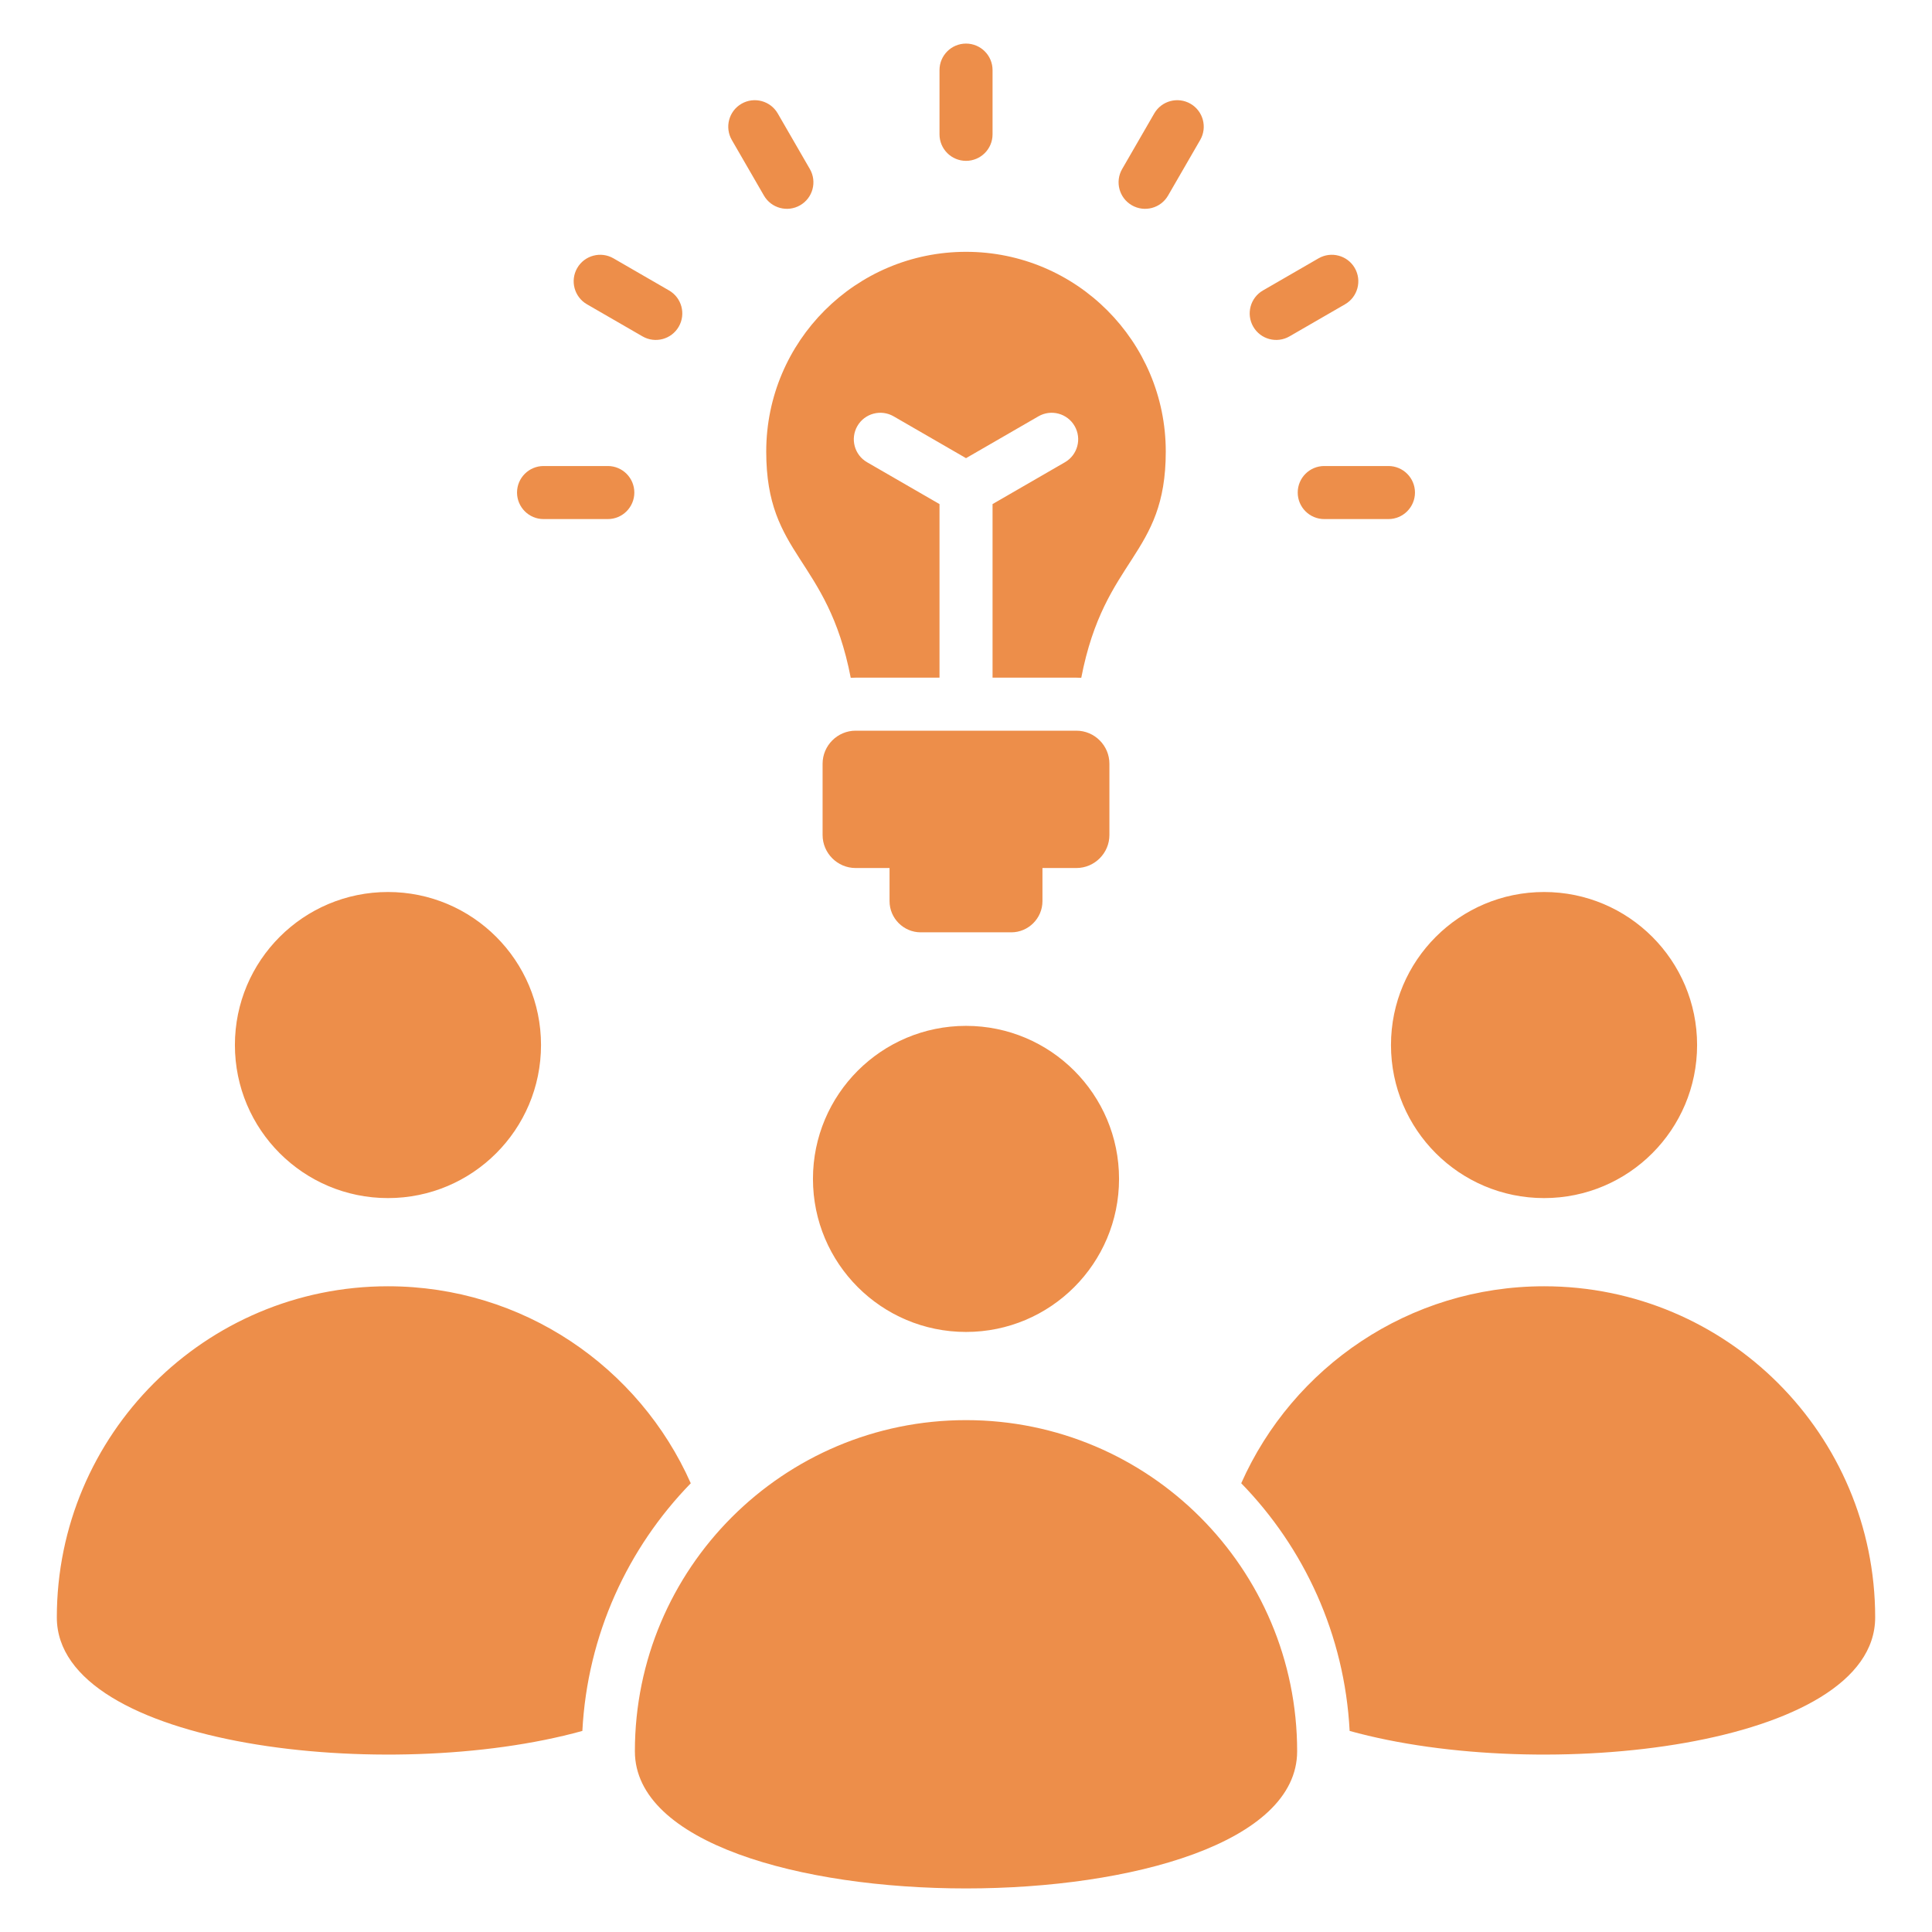 <svg width="70" height="70" viewBox="0 0 70 70" fill="none" xmlns="http://www.w3.org/2000/svg">
<path fill-rule="evenodd" clip-rule="evenodd" d="M35.962 4.868C35.962 5.398 35.531 5.828 35.001 5.828C34.471 5.828 34.04 5.398 34.04 4.868V2.539C34.04 2.009 34.471 1.579 35.001 1.579C35.531 1.579 35.962 2.009 35.962 2.539V4.868ZM29.343 6.125C29.608 6.584 29.451 7.172 28.991 7.437C28.532 7.703 27.944 7.545 27.679 7.086L26.515 5.072C26.25 4.612 26.407 4.024 26.866 3.759C27.325 3.494 27.913 3.651 28.179 4.11L29.343 6.125ZM24.241 10.524C24.7 10.789 24.858 11.377 24.592 11.837C24.327 12.296 23.739 12.453 23.28 12.188L21.265 11.024C20.806 10.758 20.649 10.17 20.914 9.711C21.179 9.252 21.767 9.095 22.227 9.36L24.241 10.524ZM22.023 16.885C22.553 16.885 22.983 17.316 22.983 17.846C22.983 18.376 22.553 18.807 22.023 18.807H19.694C19.164 18.807 18.733 18.376 18.733 17.846C18.733 17.316 19.164 16.885 19.694 16.885H22.023ZM42.321 7.086C42.056 7.545 41.468 7.703 41.008 7.437C40.549 7.172 40.392 6.584 40.657 6.125L41.821 4.11C42.087 3.651 42.675 3.494 43.134 3.759C43.593 4.024 43.751 4.612 43.485 5.072L42.321 7.086ZM46.72 12.188C46.261 12.453 45.673 12.296 45.408 11.837C45.142 11.377 45.3 10.789 45.759 10.524L47.773 9.36C48.233 9.095 48.821 9.252 49.086 9.711C49.351 10.17 49.194 10.758 48.735 11.024L46.72 12.188ZM47.979 18.807C47.449 18.807 47.019 18.376 47.019 17.846C47.019 17.316 47.449 16.885 47.979 16.885H50.306C50.836 16.885 51.267 17.316 51.267 17.846C51.267 18.376 50.836 18.807 50.306 18.807H47.979ZM34.04 24.553H31.001C30.942 24.553 30.882 24.554 30.824 24.558C29.977 20.175 27.762 20.168 27.762 16.361C27.762 12.365 31.003 9.124 35.001 9.124C38.997 9.124 42.238 12.365 42.238 16.361C42.238 20.168 40.023 20.175 39.176 24.558C39.118 24.554 39.058 24.553 38.999 24.553H35.962V18.264L38.585 16.748C39.044 16.483 39.201 15.895 38.936 15.436C38.67 14.976 38.082 14.819 37.623 15.085L35.001 16.6L32.377 15.084C31.917 14.819 31.329 14.977 31.064 15.436C30.799 15.895 30.956 16.483 31.416 16.748L34.04 18.264V24.553ZM31.001 26.474H38.999C39.657 26.474 40.196 27.013 40.196 27.672V30.254C40.196 30.911 39.657 31.45 38.999 31.45H37.77V32.651C37.77 33.271 37.261 33.78 36.641 33.78H33.359C32.739 33.78 32.23 33.271 32.23 32.651V31.45H31.001C30.343 31.45 29.804 30.911 29.804 30.254V27.672C29.804 27.013 30.343 26.474 31.001 26.474ZM50.398 37.863C50.398 34.801 52.881 32.319 55.945 32.319C59.007 32.319 61.489 34.801 61.489 37.863C61.489 40.927 59.007 43.409 55.945 43.409C52.881 43.409 50.398 40.927 50.398 37.863ZM44.972 53.741C46.838 49.537 51.049 46.604 55.945 46.604C62.57 46.604 67.941 51.977 67.941 58.602C67.941 63.291 55.926 64.662 48.9 62.715C48.718 59.23 47.255 56.085 44.972 53.741ZM8.511 37.863C8.511 34.801 10.994 32.319 14.057 32.319C17.119 32.319 19.602 34.801 19.602 37.863C19.602 40.927 17.119 43.409 14.057 43.409C10.994 43.409 8.511 40.927 8.511 37.863ZM21.1 62.715C14.074 64.662 2.059 63.291 2.059 58.602C2.059 51.977 7.431 46.604 14.057 46.604C18.953 46.604 23.163 49.537 25.028 53.742C22.746 56.085 21.282 59.231 21.1 62.715ZM29.455 42.713C29.455 39.651 31.937 37.169 35.001 37.169C38.063 37.169 40.545 39.651 40.545 42.713C40.545 45.777 38.063 48.259 35.001 48.259C31.937 48.259 29.455 45.777 29.455 42.713ZM46.998 63.452C46.998 70.078 23.003 70.078 23.003 63.452C23.003 56.827 28.375 51.454 35.001 51.454C41.627 51.454 46.998 56.827 46.998 63.452Z" fill="#ED8E4A"/>
</svg>
